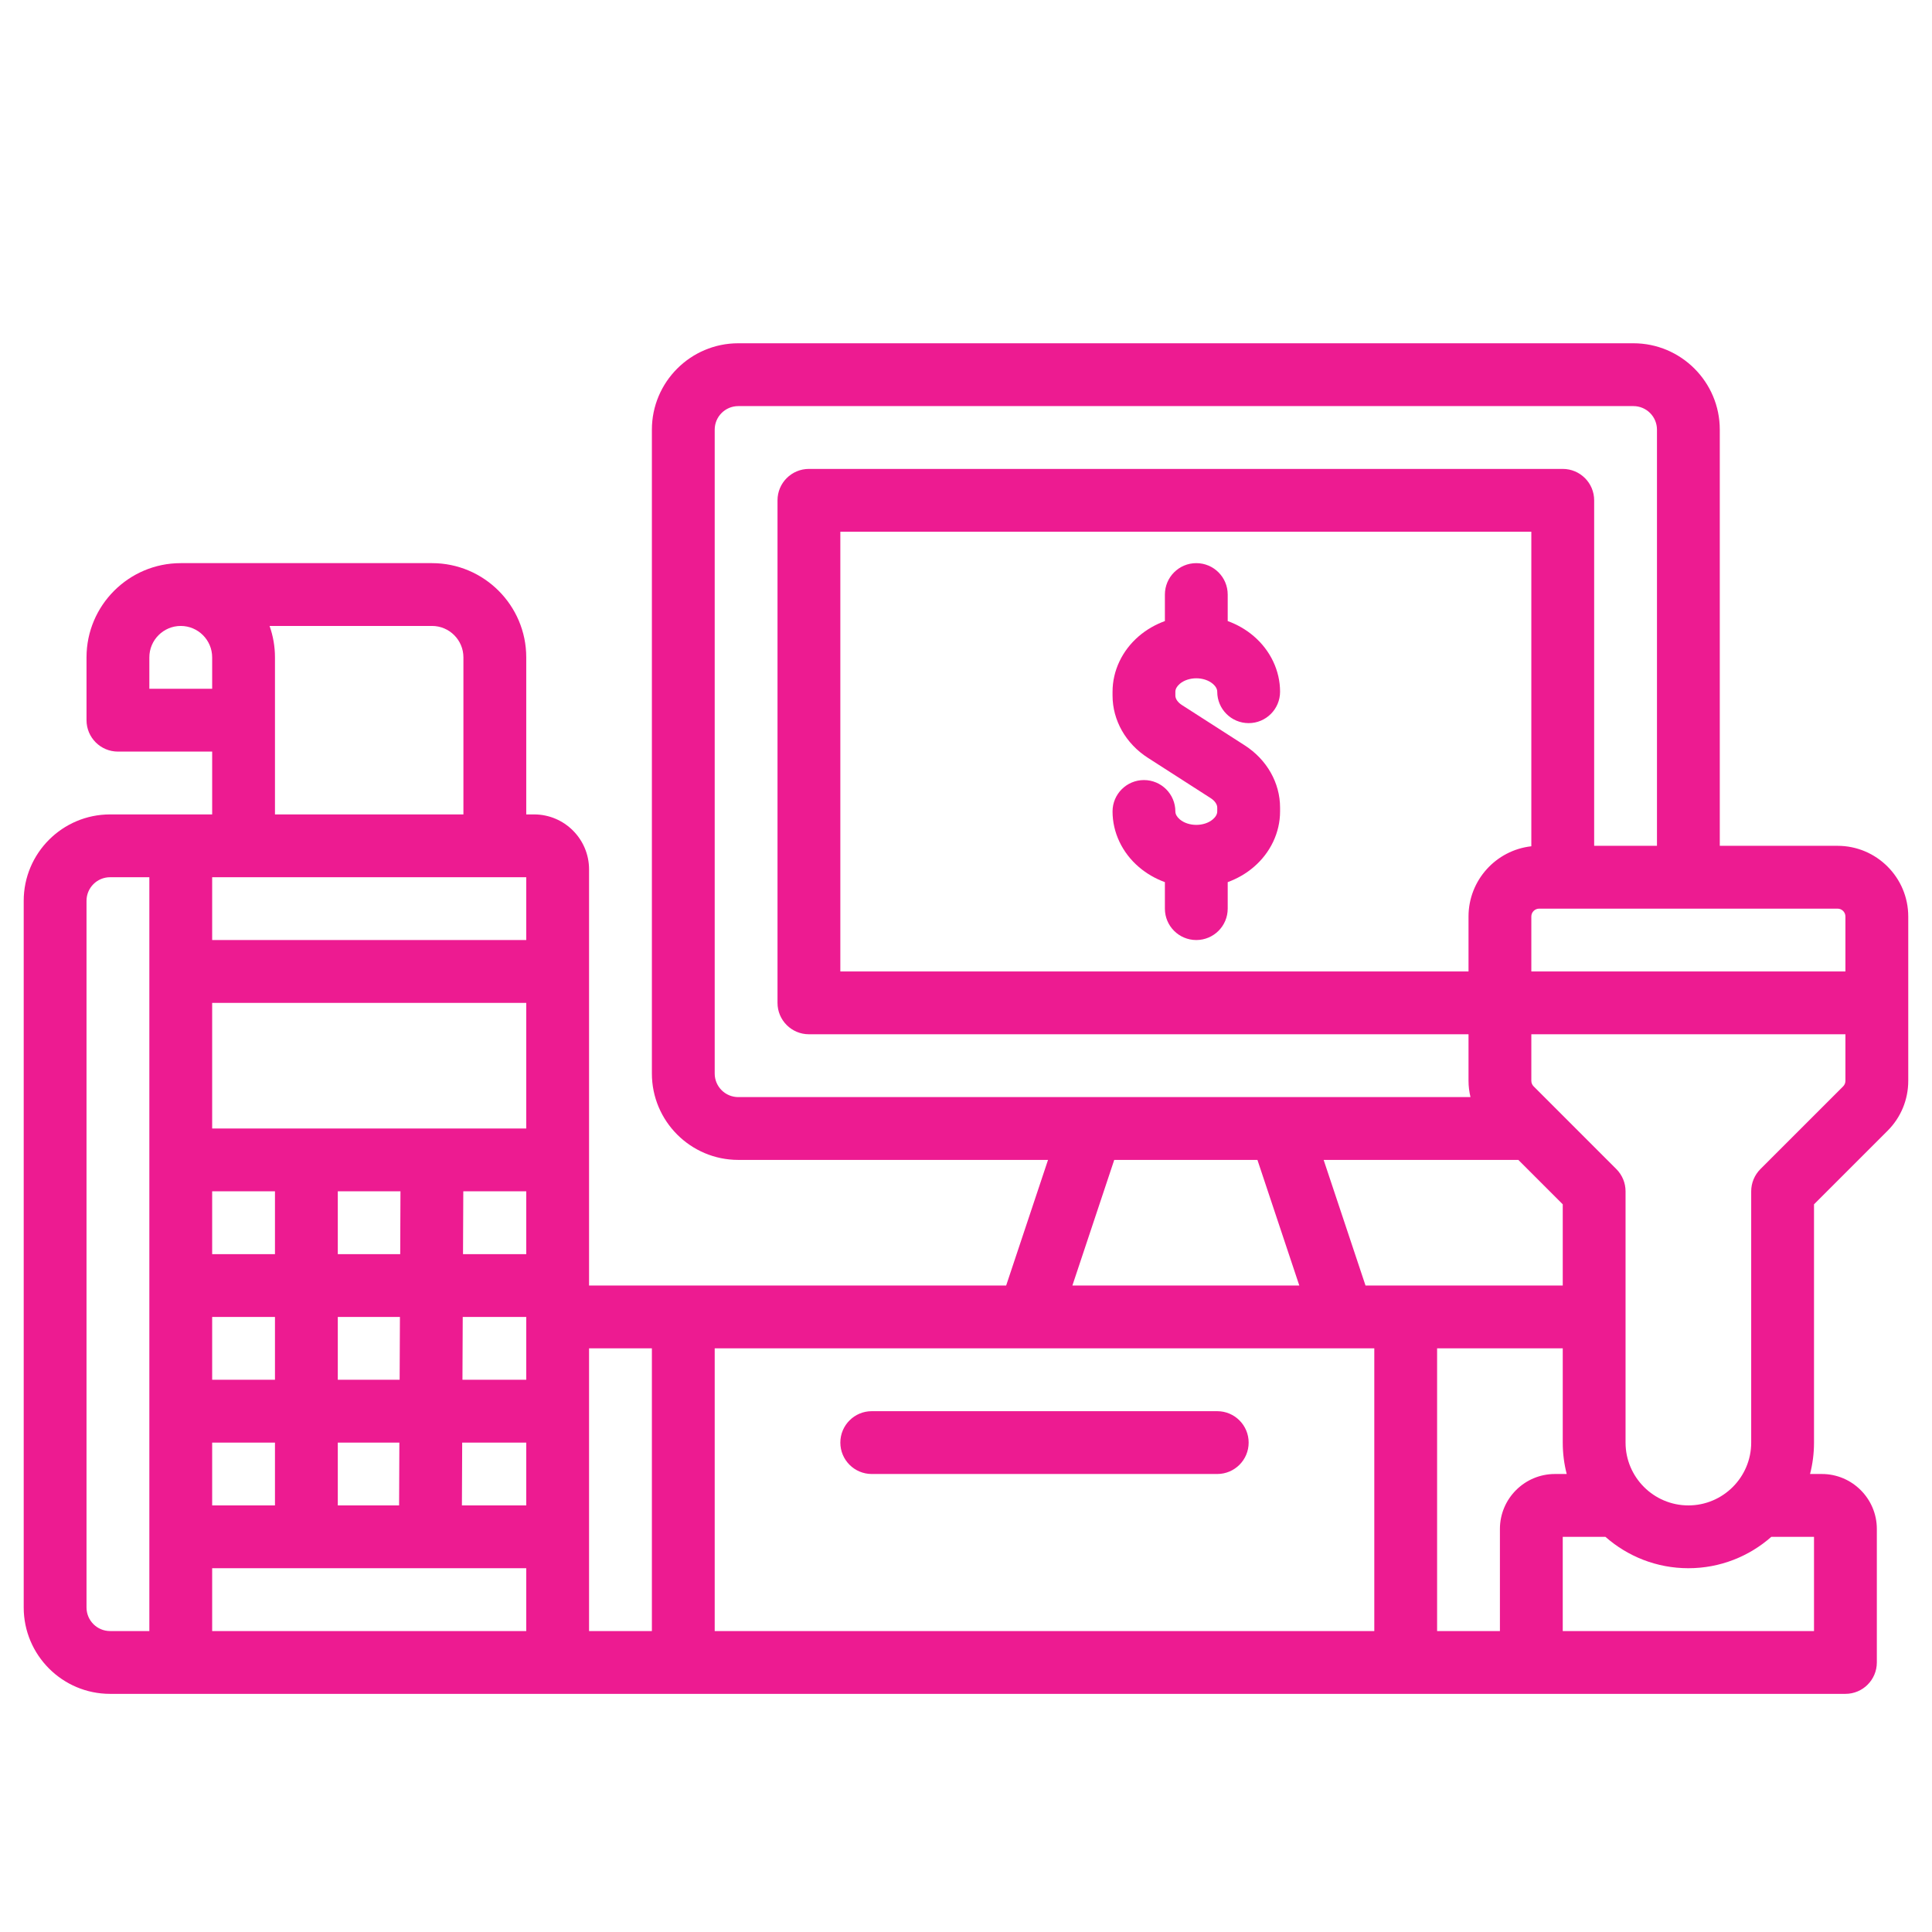 <svg xmlns="http://www.w3.org/2000/svg" xmlns:xlink="http://www.w3.org/1999/xlink" width="500" viewBox="0 0 375 375" height="500" preserveAspectRatio="xMidYMid meet"><defs><clipPath id="e3c58ae47e"><path d="M 4.492 66.629 L 370.492 66.629 L 370.492 329 L 4.492 329 Z M 4.492 66.629 " clip-rule="nonzero"></path></clipPath></defs><path fill="#ed1b91" d="M 169.207 286.102 L 236.266 286.102 C 239.633 286.102 242.363 283.371 242.363 280.008 C 242.363 276.641 239.633 273.91 236.266 273.91 L 169.207 273.91 C 165.84 273.91 163.109 276.641 163.109 280.008 C 163.109 283.371 165.84 286.102 169.207 286.102 " fill-opacity="1" fill-rule="nonzero"></path><g clip-path="url(#e3c58ae47e)"><path fill="#ed1b91" d="M 358.195 209.785 C 358.195 210.195 358.039 210.578 357.75 210.867 L 341.691 226.922 C 340.551 228.066 339.906 229.617 339.906 231.234 L 339.906 280.008 C 339.906 286.727 334.438 292.199 327.715 292.199 C 320.988 292.199 315.52 286.727 315.52 280.008 L 315.52 231.234 C 315.52 229.617 314.879 228.066 313.734 226.922 L 297.68 210.863 C 297.395 210.582 297.23 210.188 297.23 209.785 L 297.23 200.75 L 358.195 200.75 Z M 352.098 316.586 L 303.328 316.586 L 303.328 298.297 L 311.609 298.297 C 315.906 302.086 321.547 304.391 327.715 304.391 C 333.883 304.391 339.52 302.086 343.816 298.297 L 352.098 298.297 Z M 278.941 261.715 L 303.328 261.715 L 303.328 280.008 C 303.328 282.109 303.594 284.152 304.098 286.102 L 301.805 286.102 C 295.922 286.102 291.133 290.891 291.133 296.77 L 291.133 316.586 L 278.941 316.586 Z M 114.336 316.586 L 114.336 261.715 L 126.531 261.715 L 126.531 316.586 Z M 41.18 304.391 L 102.145 304.391 L 102.145 316.586 L 41.18 316.586 Z M 16.793 312.012 L 16.793 174.844 C 16.793 172.32 18.844 170.27 21.367 170.27 L 28.988 170.27 L 28.988 316.586 L 21.367 316.586 C 18.844 316.586 16.793 314.535 16.793 312.012 Z M 28.988 127.594 C 28.988 124.234 31.723 121.496 35.082 121.496 C 38.445 121.496 41.18 124.234 41.18 127.594 L 41.18 133.691 L 28.988 133.691 Z M 89.949 127.594 L 89.949 158.078 L 53.371 158.078 L 53.371 127.594 C 53.371 125.457 53 123.406 52.324 121.496 L 83.855 121.496 C 87.215 121.496 89.949 124.234 89.949 127.594 Z M 89.711 280.008 L 102.145 280.008 L 102.145 292.199 L 89.656 292.199 Z M 89.871 243.426 L 89.926 231.234 L 102.145 231.234 L 102.145 243.426 Z M 89.816 255.621 L 102.145 255.621 L 102.145 267.812 L 89.762 267.812 Z M 65.566 255.621 L 77.625 255.621 L 77.57 267.812 L 65.566 267.812 Z M 41.18 255.621 L 53.371 255.621 L 53.371 267.812 L 41.18 267.812 Z M 53.371 243.426 L 41.18 243.426 L 41.18 231.234 L 53.371 231.234 Z M 65.566 231.234 L 77.73 231.234 L 77.68 243.426 L 65.566 243.426 Z M 102.145 219.043 L 41.18 219.043 L 41.18 194.656 L 102.145 194.656 Z M 41.18 170.27 L 102.145 170.27 L 102.145 182.461 L 41.18 182.461 Z M 41.18 292.199 L 41.18 280.008 L 53.371 280.008 L 53.371 292.199 Z M 65.566 292.199 L 65.566 280.008 L 77.516 280.008 L 77.465 292.199 Z M 216.273 225.137 L 244.066 225.137 L 252.195 249.523 L 208.148 249.523 Z M 138.723 208.371 L 138.723 83.395 C 138.723 80.875 140.773 78.824 143.297 78.824 L 317.043 78.824 C 319.566 78.824 321.617 80.875 321.617 83.395 L 321.617 164.172 L 309.426 164.172 L 309.426 97.113 C 309.426 93.746 306.695 91.016 303.328 91.016 L 157.012 91.016 C 153.645 91.016 150.914 93.746 150.914 97.113 L 150.914 194.656 C 150.914 198.023 153.645 200.75 157.012 200.75 L 285.039 200.75 L 285.039 209.785 C 285.039 210.867 285.18 211.922 285.418 212.945 L 143.297 212.945 C 140.773 212.945 138.723 210.895 138.723 208.371 Z M 297.23 164.262 C 290.383 165.023 285.039 170.844 285.039 177.891 L 285.039 188.559 L 163.109 188.559 L 163.109 103.207 L 297.23 103.207 Z M 266.75 261.715 L 266.75 316.586 L 138.723 316.586 L 138.723 261.715 Z M 303.328 249.523 L 265.047 249.523 L 256.918 225.137 L 294.707 225.137 L 303.328 233.758 Z M 358.195 177.891 L 358.195 188.559 L 297.23 188.559 L 297.23 177.891 C 297.23 177.051 297.914 176.367 298.754 176.367 L 356.672 176.367 C 357.512 176.367 358.195 177.051 358.195 177.891 Z M 356.672 164.172 L 333.809 164.172 L 333.809 83.395 C 333.809 74.148 326.289 66.629 317.043 66.629 L 143.297 66.629 C 134.051 66.629 126.531 74.148 126.531 83.395 L 126.531 208.371 C 126.531 217.617 134.051 225.137 143.297 225.137 L 203.422 225.137 L 195.293 249.523 L 114.336 249.523 L 114.336 168.746 C 114.336 162.863 109.551 158.078 103.668 158.078 L 102.145 158.078 L 102.145 127.594 C 102.145 117.508 93.941 109.305 83.855 109.305 L 35.082 109.305 C 24.996 109.305 16.793 117.508 16.793 127.594 L 16.793 139.785 C 16.793 143.152 19.523 145.883 22.891 145.883 L 41.18 145.883 L 41.18 158.078 L 21.367 158.078 C 12.121 158.078 4.602 165.598 4.602 174.844 L 4.602 312.012 C 4.602 321.258 12.121 328.777 21.367 328.777 L 358.195 328.777 C 361.562 328.777 364.293 326.047 364.293 322.68 L 364.293 296.77 C 364.293 290.891 359.504 286.102 353.625 286.102 L 351.328 286.102 C 351.832 284.152 352.098 282.109 352.098 280.008 L 352.098 233.758 L 366.371 219.488 C 368.961 216.898 370.391 213.453 370.391 209.785 L 370.391 177.891 C 370.391 170.324 364.234 164.172 356.672 164.172 " fill-opacity="1" fill-rule="nonzero"></path></g><path fill="#ed1b91" d="M 235.422 159.027 C 233.734 160.469 230.668 160.469 228.98 159.027 C 228.438 158.562 228.137 158.02 228.137 157.504 C 228.137 154.137 225.406 151.41 222.039 151.41 C 218.672 151.41 215.945 154.137 215.945 157.504 C 215.945 161.578 217.809 165.508 221.051 168.285 C 222.562 169.582 224.281 170.555 226.105 171.223 L 226.105 176.367 C 226.105 179.734 228.832 182.461 232.199 182.461 C 235.566 182.461 238.297 179.734 238.297 176.367 L 238.297 171.223 C 240.121 170.551 241.844 169.582 243.352 168.285 C 246.598 165.508 248.461 161.578 248.461 157.504 L 248.461 156.758 C 248.461 151.949 245.895 147.43 241.594 144.668 L 229.398 136.84 C 228.609 136.332 228.137 135.645 228.137 135.008 L 228.137 134.262 C 228.137 133.746 228.438 133.207 228.98 132.742 C 230.668 131.297 233.734 131.297 235.422 132.742 C 235.965 133.207 236.266 133.746 236.266 134.262 C 236.266 137.629 238.996 140.359 242.363 140.359 C 245.73 140.359 248.461 137.629 248.461 134.262 C 248.461 130.191 246.598 126.262 243.352 123.48 C 241.844 122.184 240.121 121.211 238.297 120.547 L 238.297 115.402 C 238.297 112.035 235.566 109.305 232.199 109.305 C 228.832 109.305 226.105 112.035 226.105 115.402 L 226.105 120.547 C 224.281 121.215 222.562 122.184 221.051 123.48 C 217.809 126.262 215.945 130.191 215.945 134.262 L 215.945 135.008 C 215.945 139.816 218.512 144.34 222.812 147.098 L 235.004 154.926 C 235.793 155.438 236.266 156.121 236.266 156.758 L 236.266 157.504 C 236.266 158.02 235.965 158.562 235.422 159.027 " fill-opacity="1" fill-rule="nonzero"></path></svg>